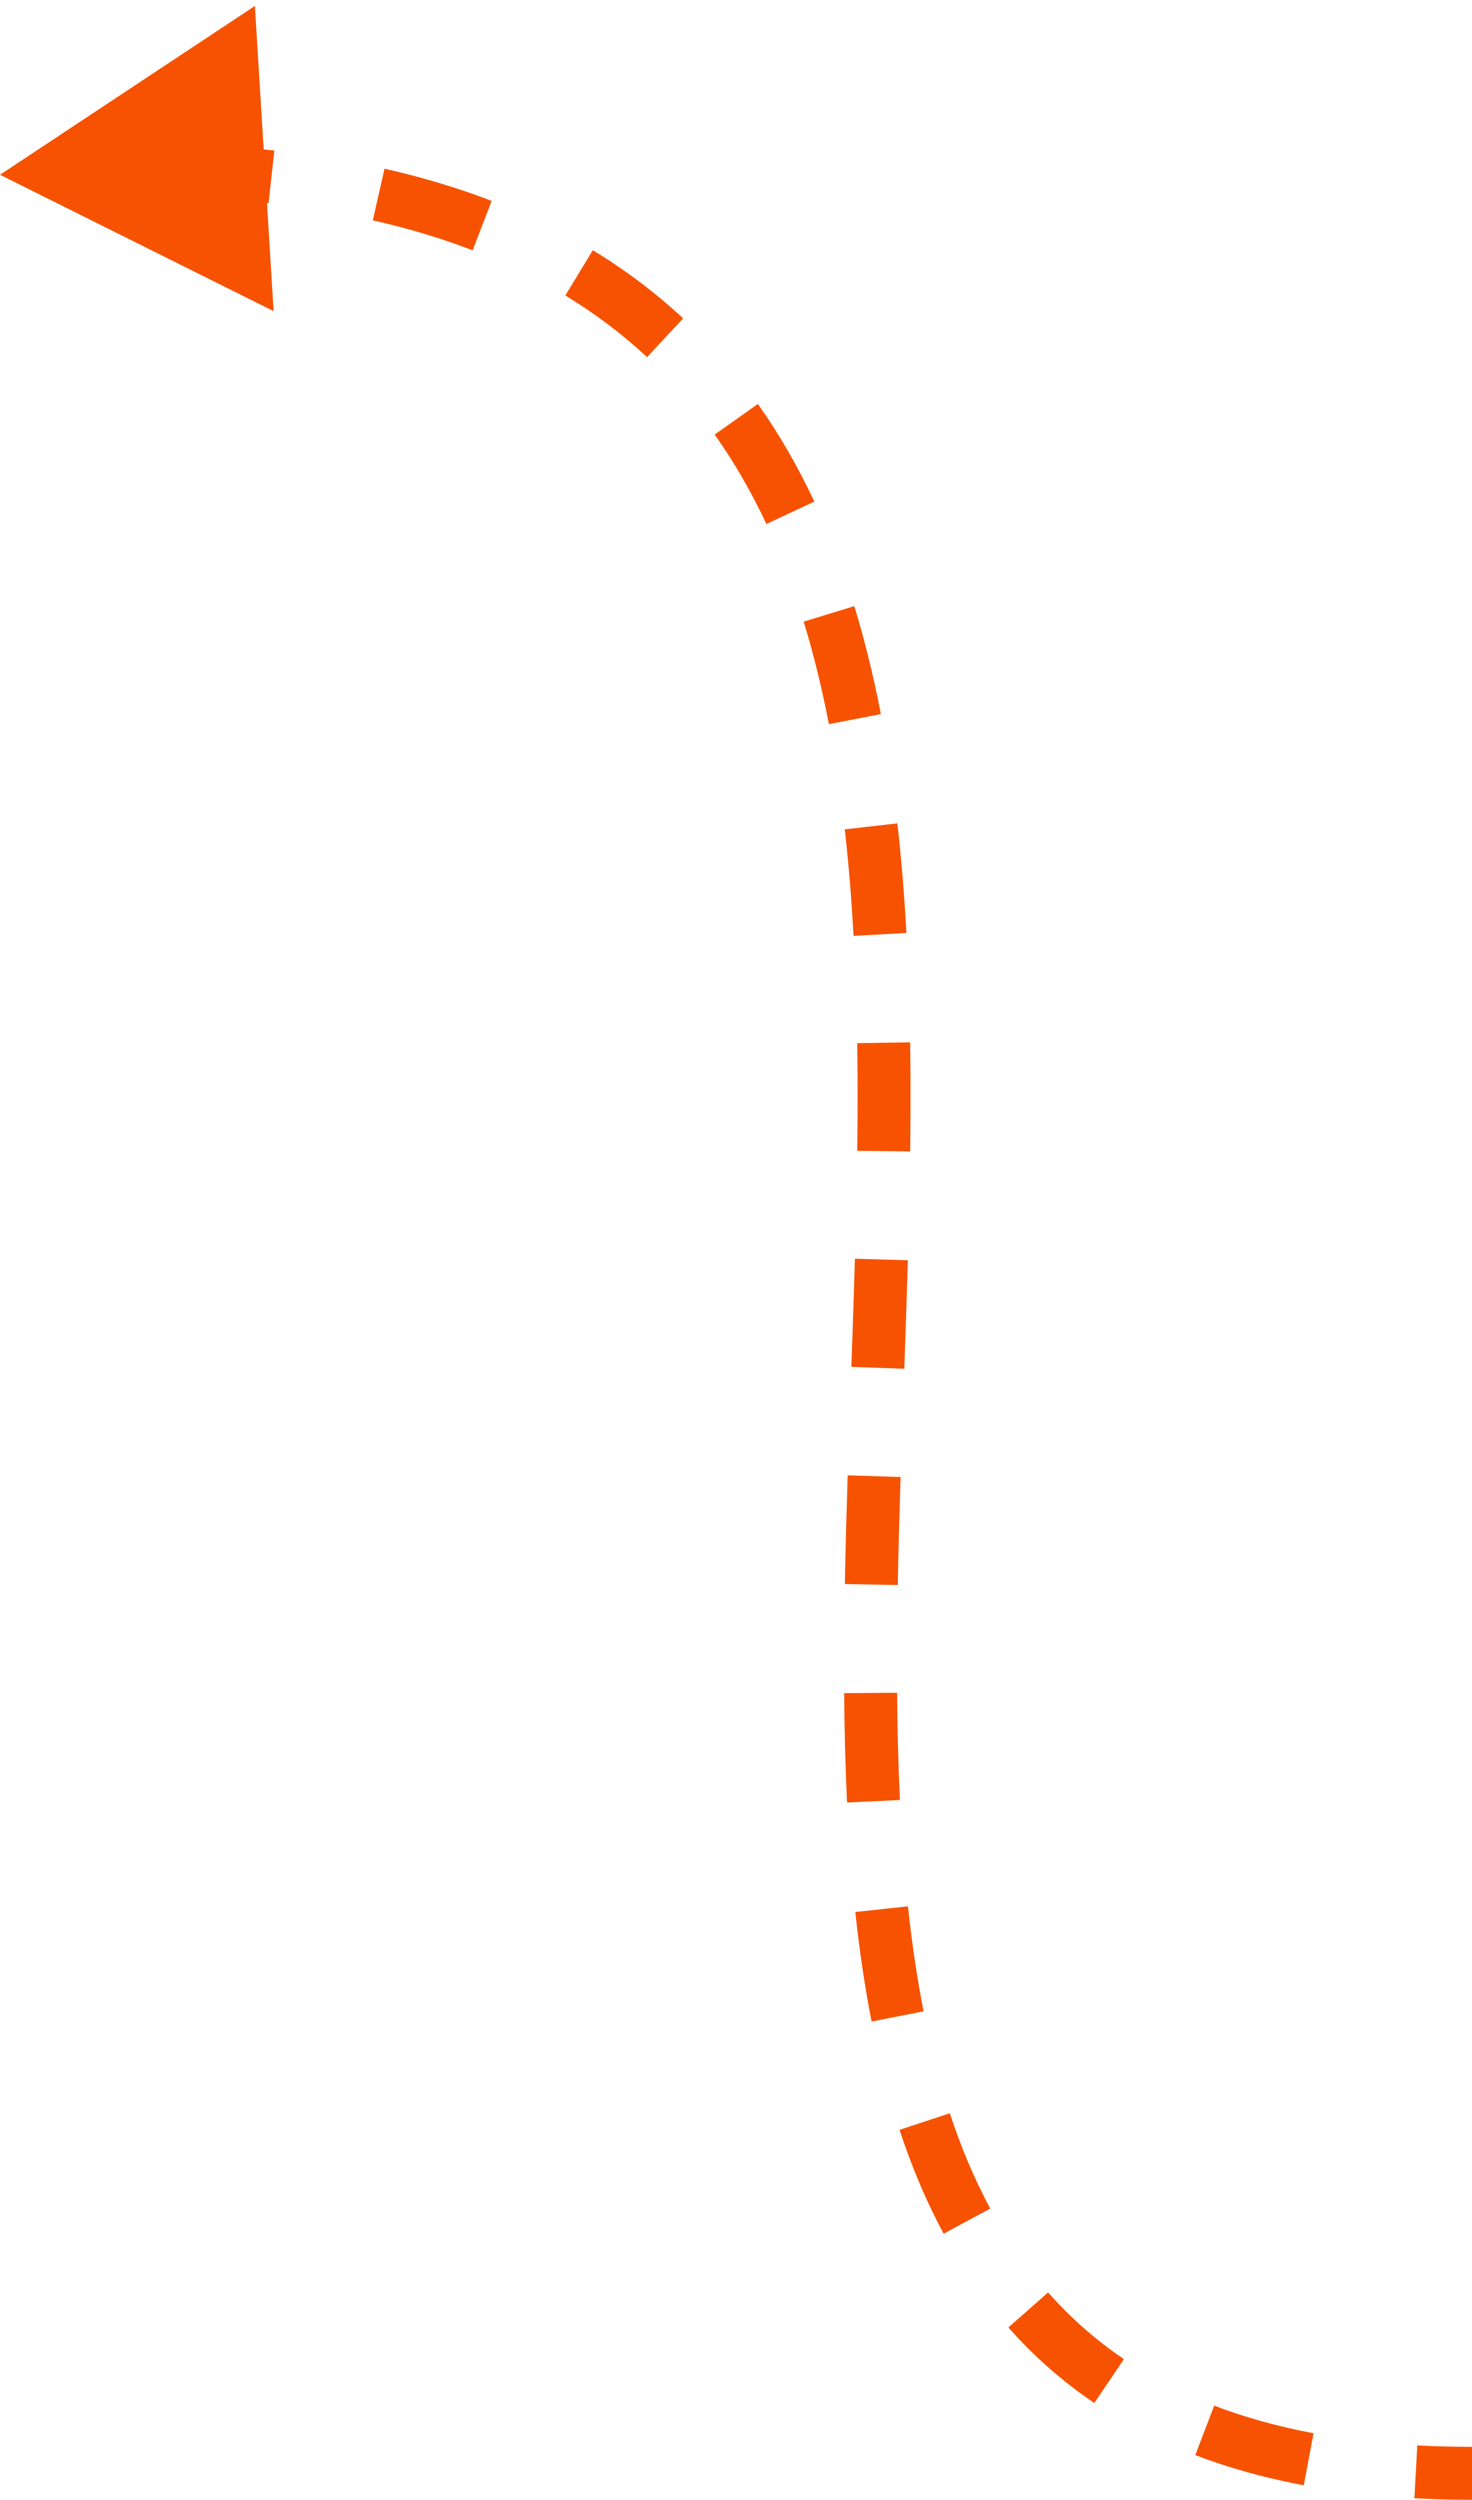 <?xml version="1.0" encoding="UTF-8"?> <svg xmlns="http://www.w3.org/2000/svg" width="139" height="236" viewBox="0 0 139 236" fill="none"><path d="M0 16.5L25.837 29.376L24.069 0.563L0 16.5ZM15.333 18.539C18.864 18.616 22.203 18.832 25.36 19.179L25.906 14.209C22.593 13.845 19.108 13.62 15.442 13.54L15.333 18.539ZM35.206 20.803C38.6 21.57 41.736 22.519 44.635 23.633L46.428 18.966C43.289 17.76 39.921 16.743 36.308 15.926L35.206 20.803ZM53.384 27.896C56.241 29.63 58.803 31.578 61.102 33.718L64.508 30.058C61.958 27.685 59.124 25.532 55.979 23.622L53.384 27.896ZM67.485 41.029C69.346 43.654 70.965 46.476 72.371 49.474L76.898 47.351C75.377 44.108 73.611 41.026 71.564 38.138L67.485 41.029ZM75.89 58.689C76.839 61.787 77.626 65.019 78.273 68.366L83.182 67.417C82.506 63.918 81.678 60.513 80.671 57.224L75.89 58.689ZM79.771 78.296C80.141 81.576 80.412 84.934 80.602 88.355L85.594 88.078C85.4 84.576 85.122 81.122 84.739 77.734L79.771 78.296ZM80.946 98.482C80.996 101.834 80.992 105.226 80.949 108.645L85.948 108.707C85.992 105.252 85.997 101.813 85.946 98.407L80.946 98.482ZM80.73 118.834C80.632 122.232 80.515 125.639 80.395 129.047L85.392 129.222C85.512 125.814 85.63 122.393 85.728 118.978L80.73 118.834ZM80.045 139.284C79.935 142.726 79.841 146.154 79.78 149.551L84.779 149.641C84.84 146.275 84.933 142.872 85.042 139.443L80.045 139.284ZM79.714 159.848C79.74 163.342 79.823 166.79 79.984 170.173L84.978 169.935C84.821 166.631 84.74 163.251 84.714 159.811L79.714 159.848ZM80.766 180.51C81.147 184.057 81.65 187.512 82.304 190.851L87.211 189.889C86.588 186.713 86.105 183.402 85.737 179.976L80.766 180.51ZM84.941 201.077C86.079 204.527 87.451 207.809 89.106 210.881L93.508 208.51C92.011 205.729 90.748 202.722 89.69 199.511L84.941 201.077ZM95.222 219.732C97.575 222.4 100.265 224.791 103.333 226.865L106.133 222.723C103.423 220.891 101.051 218.783 98.972 216.425L95.222 219.732ZM112.869 231.785C116.009 232.986 119.417 233.94 123.114 234.635L124.038 229.722C120.61 229.077 117.492 228.2 114.654 227.115L112.869 231.785ZM133.562 235.86C135.321 235.955 137.133 236.003 139 236.003L139 231.003C137.219 231.003 135.497 230.957 133.833 230.867L133.562 235.86Z" fill="#F75202"></path></svg> 